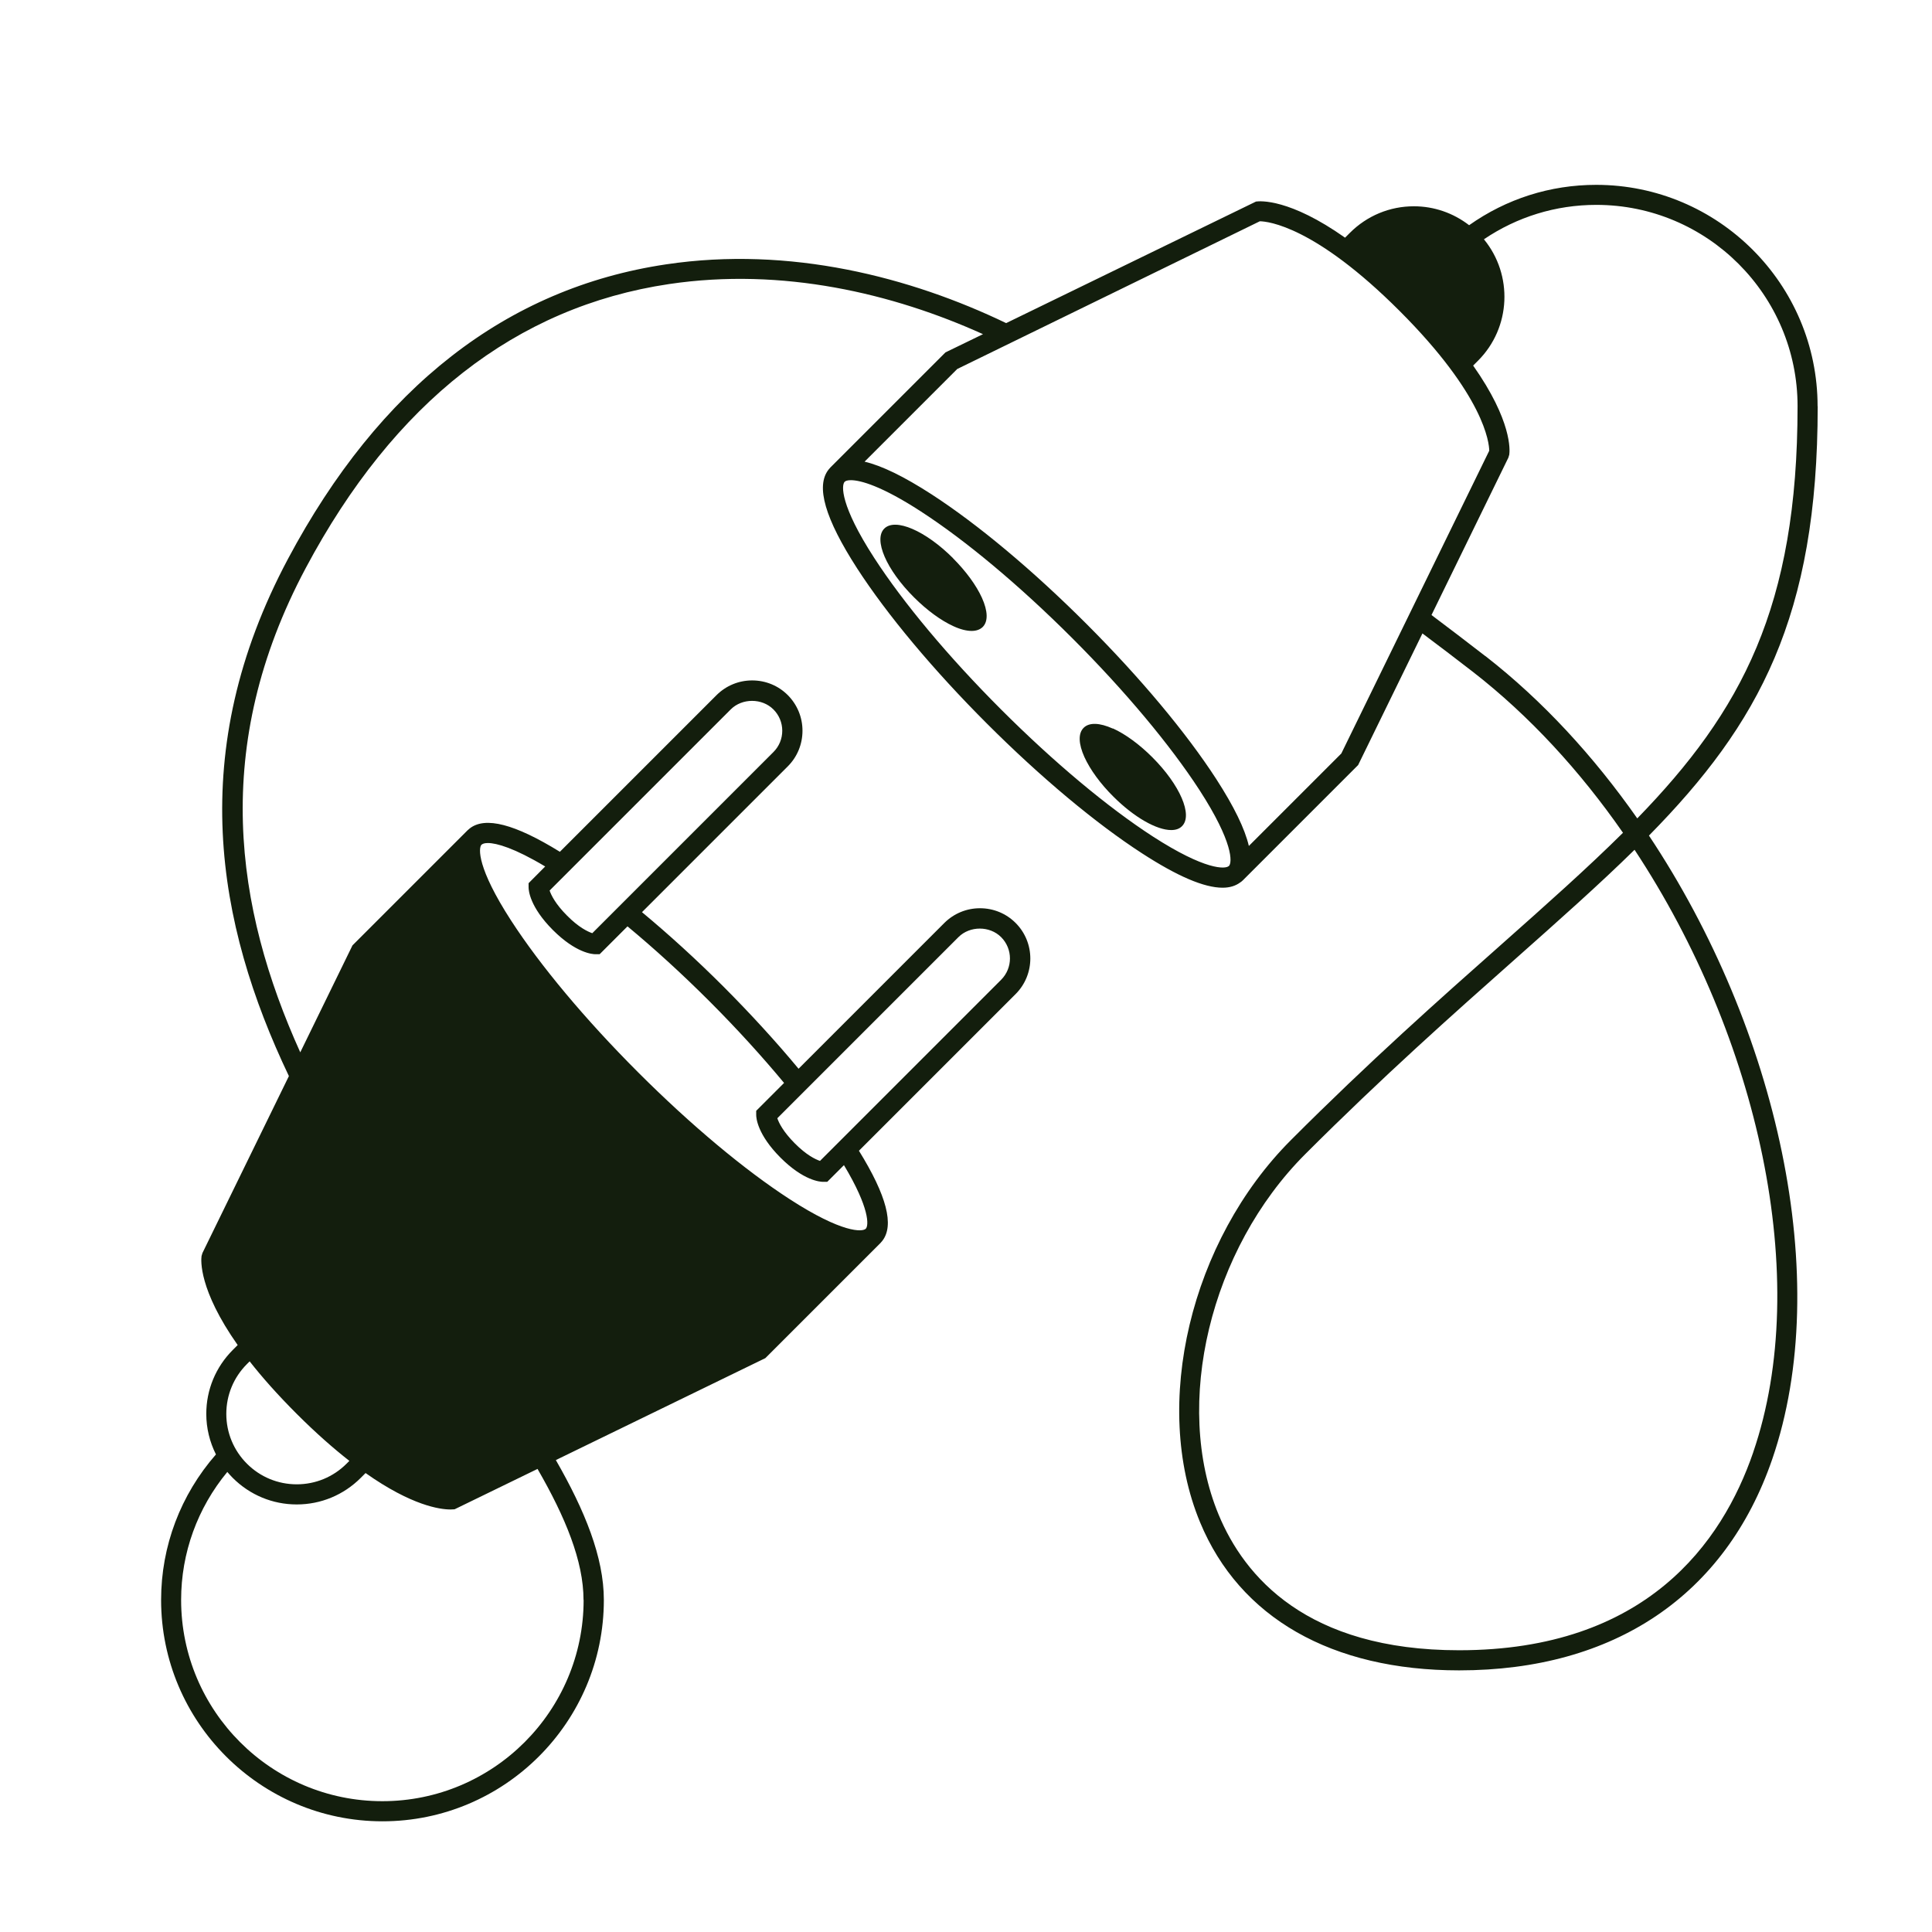 <?xml version="1.0" encoding="UTF-8"?><svg id="Final" xmlns="http://www.w3.org/2000/svg" viewBox="0 0 192 192"><defs><style>.cls-1{fill:#131e0d;}</style></defs><path class="cls-1" d="M94.72,55.48c-2.74-2.74-5.75-4.04-6.84-2.95-1.09,1.09,.2,4.09,2.95,6.83,1.28,1.28,2.67,2.3,3.92,2.87,.69,.32,1.31,.47,1.81,.47,.46,0,.83-.13,1.1-.39,.55-.55,.52-1.58-.08-2.91-.57-1.25-1.59-2.64-2.87-3.92Z"/><path class="cls-1" d="M110.6,72.41c-1.33-.6-2.36-.63-2.91-.08-.55,.55-.52,1.58,.08,2.91,.57,1.25,1.59,2.65,2.87,3.92,2.08,2.08,4.32,3.33,5.75,3.33,.45,0,.82-.12,1.08-.39,1.09-1.09-.2-4.09-2.95-6.84-1.28-1.28-2.67-2.3-3.92-2.87Z"/><path class="cls-1" d="M180.63,40.37c0-12.13-9.87-22-22-22-4.58,0-8.92,1.39-12.63,4.01-1.57-1.21-3.48-1.88-5.49-1.88-2.4,0-4.66,.94-6.36,2.64l-.48,.48c-5.51-3.89-8.44-3.65-8.85-3.59l-24.83,12.08c-9.5-4.57-21.48-7.68-33.79-5.84-15.85,2.36-28.49,12.21-37.58,29.27-10.19,19.12-7.14,36.24,.09,51.4l-8.59,17.58-.09,.3c-.06,.41-.29,3.34,3.59,8.85l-.48,.48c-1.7,1.7-2.64,3.96-2.64,6.36,0,1.42,.34,2.79,.96,4.03-3.51,4.01-5.45,9.11-5.45,14.46,0,12.13,9.87,22,22,22s22-9.87,22-22c0-4.24-1.88-8.87-4.77-13.9l20.82-10.13,11.43-11.43c.07-.07,.13-.14,.19-.22,1.21-1.54,.44-4.5-2.32-8.96l15.57-15.57c1.95-1.95,1.95-5.12,0-7.07-.94-.94-2.2-1.46-3.54-1.46s-2.59,.52-3.54,1.46l-14.49,14.49c-2.21-2.66-4.71-5.4-7.43-8.13-2.72-2.72-5.47-5.22-8.13-7.43l14.49-14.49c.94-.94,1.46-2.2,1.46-3.54s-.52-2.59-1.46-3.54c-.94-.94-2.2-1.46-3.54-1.46s-2.59,.52-3.54,1.46l-15.57,15.57c-4.47-2.76-7.42-3.53-8.96-2.32-.08,.06-.15,.12-.22,.19l-11.43,11.43-5.19,10.63c-6.48-14.34-8.9-30.4,.54-48.12,8.77-16.47,20.92-25.97,36.11-28.23,11.28-1.68,22.27,.94,31.2,4.98l-3.73,1.81-11.43,11.43c-.07,.07-.13,.14-.19,.22-1.29,1.64-.36,4.86,2.85,9.83,2.98,4.6,7.55,10.07,12.89,15.41,5.34,5.34,10.81,9.91,15.41,12.89,3.53,2.29,6.18,3.42,8.01,3.42,.71,0,1.29-.18,1.76-.53,.1-.07,.2-.14,.28-.23l11.43-11.43,6.39-13.08c1.59,1.19,3.25,2.45,5.03,3.83,5.62,4.37,10.64,9.85,14.9,15.98-3.54,3.51-7.59,7.11-12.13,11.14-6.13,5.43-13.07,11.59-20.86,19.39-9.99,9.99-13.88,26.32-9.04,37.99,3.93,9.49,13.08,14.72,25.75,14.72,15.42,0,26.47-7.46,31.12-21.01,6.12-17.84,.51-42.76-12.26-61.95,10.92-11.1,16.77-21.75,16.77-42.67ZM24.54,135.56l.27-.27c1.23,1.57,2.76,3.3,4.68,5.22,1.92,1.92,3.66,3.44,5.23,4.67l-.28,.28c-1.32,1.32-3.08,2.05-4.95,2.05s-3.63-.73-4.95-2.05-2.05-3.08-2.05-4.95,.73-3.63,2.05-4.95Zm33.46,23.44c0,11.03-8.97,20-20,20s-20-8.97-20-20c0-4.68,1.63-9.14,4.59-12.72,.17,.2,.35,.4,.54,.59,1.7,1.7,3.96,2.64,6.36,2.64s4.66-.94,6.36-2.64l.48-.48c4.59,3.24,7.4,3.62,8.44,3.62,.21,0,.34-.02,.41-.02l8.24-4.01c2.77,4.8,4.57,9.16,4.57,13.02Zm37.25-65.87c1.13-1.13,3.11-1.13,4.24,0,1.17,1.17,1.17,3.07,0,4.24l-18,18c-.46-.16-1.35-.58-2.5-1.74-1.16-1.16-1.59-2.05-1.74-2.5l18.01-18.01Zm-22.63-22.63c1.13-1.13,3.11-1.13,4.24,0,.57,.57,.88,1.32,.88,2.12s-.31,1.55-.88,2.12l-18,18c-.46-.16-1.35-.58-2.5-1.74-1.16-1.16-1.59-2.05-1.74-2.5l18.01-18.01Zm-24.75,13.44c.09-.09,.28-.16,.62-.16,.85,0,2.62,.49,5.69,2.33l-1.65,1.66v.41c0,.31,.12,1.94,2.41,4.24,2.3,2.3,3.94,2.41,4.24,2.41h.41l2.77-2.77c2.65,2.2,5.4,4.7,8.13,7.43s5.23,5.48,7.43,8.13l-2.77,2.77v.41c0,.31,.12,1.94,2.41,4.24,2.3,2.3,3.94,2.41,4.24,2.41h.41l1.66-1.66c2.58,4.3,2.47,6.02,2.17,6.32-.33,.33-2.33,.45-7.55-2.93-4.48-2.9-9.84-7.38-15.08-12.62s-9.72-10.6-12.62-15.08c-3.38-5.22-3.26-7.22-2.93-7.55Zm74.25,2.12c-.33,.33-2.33,.44-7.55-2.93-4.48-2.9-9.84-7.38-15.08-12.62s-9.72-10.6-12.62-15.08c-3.38-5.22-3.26-7.22-2.93-7.55,.09-.09,.28-.16,.62-.16,.96,0,3.06,.58,6.93,3.09,4.48,2.9,9.84,7.38,15.08,12.62,5.24,5.24,9.72,10.6,12.63,15.08,3.38,5.22,3.26,7.22,2.93,7.55Zm11.2-11.2l-9.21,9.21c-.4-1.71-1.47-3.91-3.24-6.65-2.98-4.6-7.55-10.07-12.89-15.41-5.34-5.34-10.81-9.91-15.41-12.89-2.74-1.77-4.94-2.84-6.65-3.24l9.21-9.21,30.07-14.68c.82,.01,5.48,.5,13.89,8.91,8.45,8.45,8.9,13.12,8.91,13.89l-14.69,30.07Zm14.3-9.65c-1.9-1.47-3.68-2.83-5.36-4.09l7.64-15.64,.09-.3c.06-.41,.29-3.34-3.59-8.85l.48-.48c3.3-3.3,3.49-8.54,.59-12.07,3.3-2.23,7.14-3.42,11.17-3.42,11.03,0,20,8.97,20,20,0,19.96-5.56,30.3-15.93,40.97-4.33-6.18-9.41-11.71-15.09-16.13Zm26.61,79.13c-3.08,8.97-10.65,19.66-29.23,19.66-15.14,0-21.35-7.33-23.9-13.49-4.54-10.96-.84-26.36,8.61-35.81,7.75-7.75,14.67-13.89,20.78-19.31,4.45-3.95,8.44-7.49,11.95-10.94,12.3,18.63,17.69,42.67,11.79,59.88Z"/></svg>